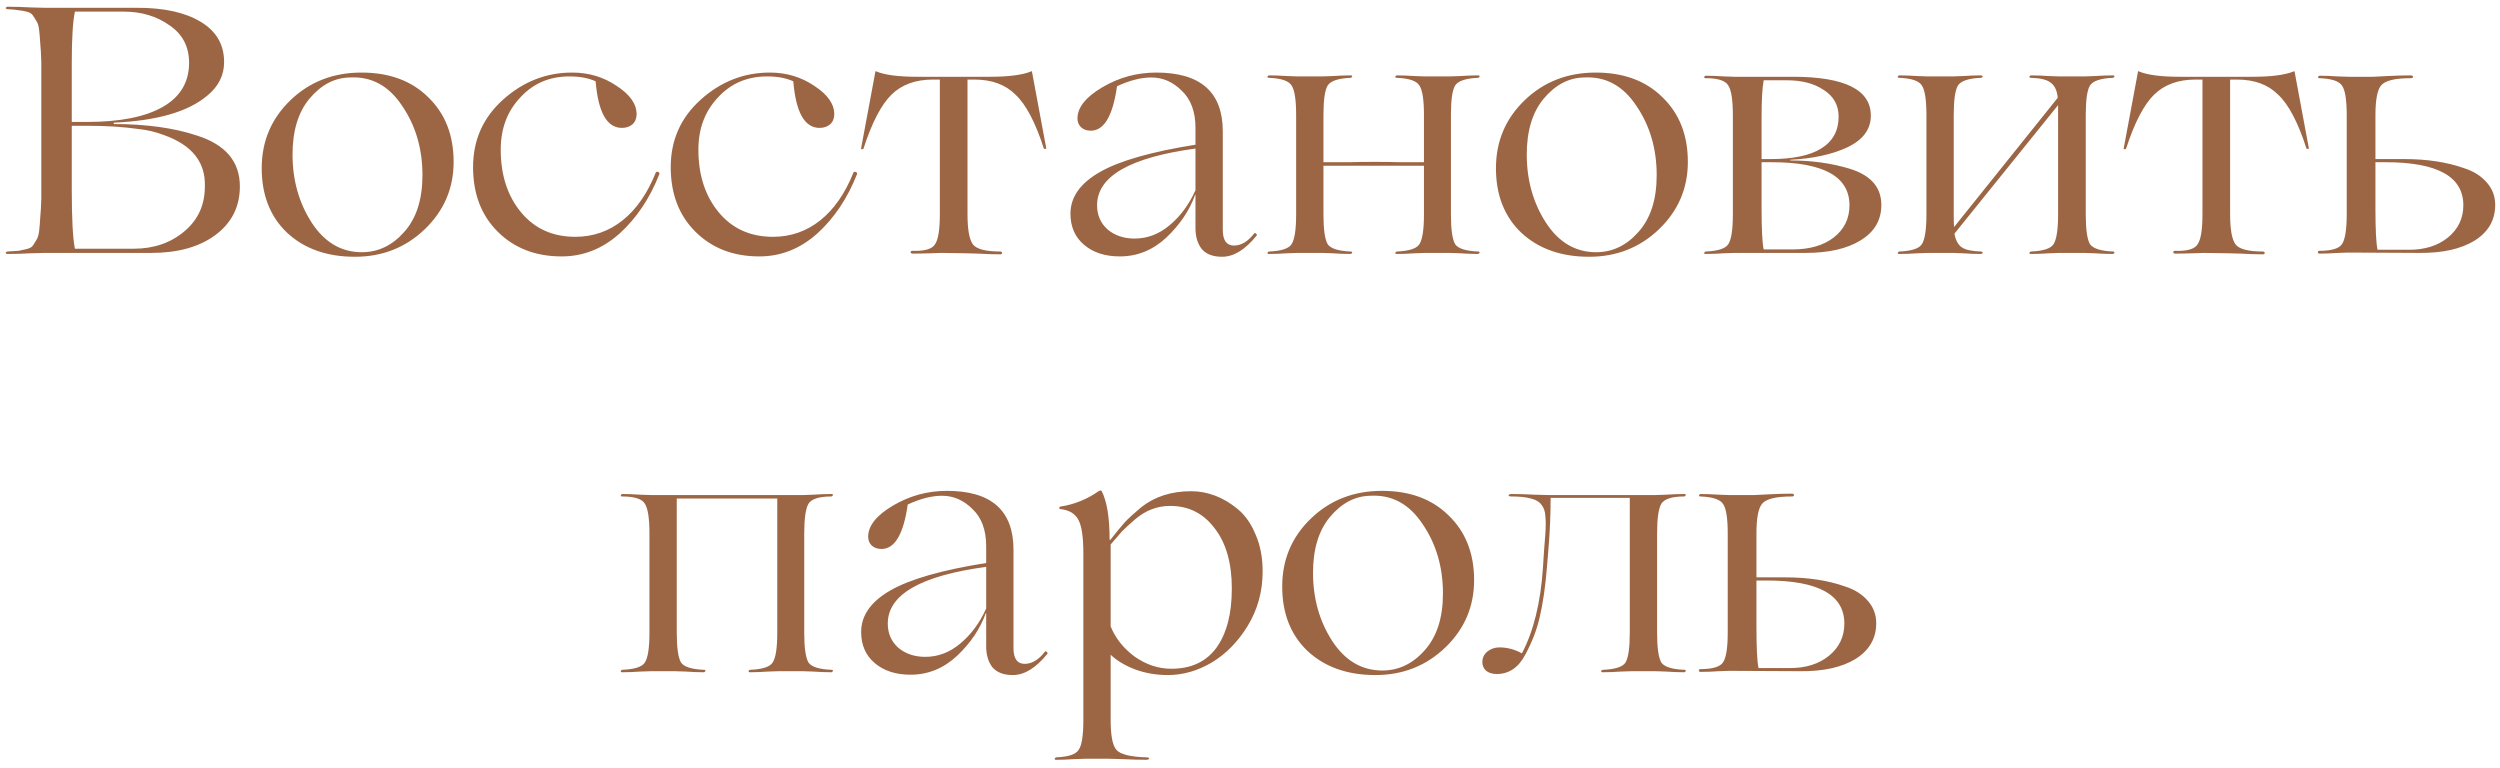 <?xml version="1.0" encoding="UTF-8"?> <svg xmlns="http://www.w3.org/2000/svg" width="257" height="79" viewBox="0 0 257 79" fill="none"> <path d="M15.55 26H4.57C4.546 26 4.09 26.012 3.202 26.036C2.314 26.084 1.498 26.108 0.754 26.108C0.682 26.108 0.622 26.072 0.574 26C0.598 25.928 0.658 25.88 0.754 25.856C1.282 25.832 1.666 25.808 1.906 25.784C2.17 25.736 2.446 25.676 2.734 25.604C3.046 25.532 3.262 25.412 3.382 25.244C3.502 25.052 3.622 24.86 3.742 24.668C3.886 24.452 3.982 24.128 4.03 23.696C4.078 23.24 4.114 22.784 4.138 22.328C4.186 21.872 4.222 21.236 4.246 20.42V6.38C4.222 5.564 4.186 4.928 4.138 4.472C4.114 4.016 4.078 3.572 4.03 3.14C3.982 2.684 3.886 2.36 3.742 2.168C3.622 1.952 3.502 1.76 3.382 1.592C3.262 1.4 3.046 1.268 2.734 1.196C2.446 1.124 2.17 1.076 1.906 1.052C1.666 1.004 1.282 0.968 0.754 0.944C0.682 0.944 0.622 0.908 0.574 0.836C0.598 0.764 0.658 0.716 0.754 0.692C1.498 0.692 2.314 0.716 3.202 0.764C4.09 0.788 4.546 0.8 4.57 0.8H14.11C16.87 0.8 19.042 1.28 20.626 2.24C22.234 3.2 23.038 4.58 23.038 6.38C23.038 7.724 22.474 8.864 21.346 9.8C19.378 11.48 16.162 12.416 11.698 12.608V12.752C15.034 12.752 17.89 13.148 20.266 13.94C23.194 14.876 24.658 16.616 24.658 19.16C24.658 21.248 23.818 22.916 22.138 24.164C20.482 25.388 18.286 26 15.55 26ZM7.378 6.524V12.536H8.926C12.334 12.536 14.938 12.02 16.738 10.988C18.538 9.956 19.438 8.444 19.438 6.452C19.438 4.796 18.766 3.512 17.422 2.6C16.102 1.664 14.542 1.196 12.742 1.196H7.702C7.486 2.18 7.378 3.956 7.378 6.524ZM9.034 12.932H7.378V19.484C7.378 22.484 7.486 24.512 7.702 25.568H13.75C15.814 25.568 17.554 24.968 18.97 23.768C20.362 22.592 21.058 21.068 21.058 19.196C21.154 16.676 19.738 14.9 16.81 13.868C15.994 13.556 15.118 13.352 14.182 13.256C12.67 13.04 10.954 12.932 9.034 12.932ZM36.48 26.396C33.6 26.396 31.273 25.568 29.497 23.912C27.768 22.256 26.904 20.048 26.904 17.288C26.904 14.528 27.889 12.2 29.857 10.304C31.825 8.408 34.261 7.46 37.164 7.46C40.02 7.46 42.3 8.3 44.005 9.98C45.757 11.66 46.633 13.88 46.633 16.64C46.633 19.352 45.648 21.656 43.681 23.552C41.712 25.448 39.312 26.396 36.48 26.396ZM37.2 25.928C38.88 25.928 40.333 25.232 41.556 23.84C42.804 22.448 43.428 20.504 43.428 18.008C43.428 15.296 42.733 12.92 41.34 10.88C39.972 8.816 38.184 7.844 35.977 7.964C34.392 7.988 33.001 8.72 31.8 10.16C30.648 11.552 30.073 13.46 30.073 15.884C30.073 18.524 30.733 20.864 32.053 22.904C33.373 24.92 35.089 25.928 37.2 25.928ZM57.739 26.36C55.051 26.36 52.855 25.508 51.151 23.804C49.471 22.124 48.631 19.916 48.631 17.18C48.631 14.396 49.663 12.08 51.727 10.232C53.791 8.384 56.155 7.46 58.819 7.46C60.523 7.46 62.047 7.916 63.391 8.828C64.759 9.716 65.443 10.688 65.443 11.744C65.443 12.176 65.299 12.524 65.011 12.788C64.723 13.028 64.363 13.148 63.931 13.148C62.395 13.148 61.495 11.552 61.231 8.36C60.511 8.024 59.611 7.856 58.531 7.856C56.491 7.856 54.811 8.576 53.491 10.016C52.147 11.432 51.475 13.22 51.475 15.38C51.475 17.996 52.171 20.144 53.563 21.824C54.955 23.504 56.815 24.344 59.143 24.344C60.967 24.344 62.587 23.78 64.003 22.652C65.419 21.524 66.559 19.88 67.423 17.72C67.495 17.648 67.579 17.636 67.675 17.684C67.771 17.732 67.807 17.804 67.783 17.9C66.799 20.396 65.431 22.436 63.679 24.02C61.927 25.58 59.947 26.36 57.739 26.36ZM78.059 26.36C75.371 26.36 73.175 25.508 71.471 23.804C69.791 22.124 68.951 19.916 68.951 17.18C68.951 14.396 69.983 12.08 72.047 10.232C74.111 8.384 76.475 7.46 79.139 7.46C80.843 7.46 82.367 7.916 83.711 8.828C85.079 9.716 85.763 10.688 85.763 11.744C85.763 12.176 85.619 12.524 85.331 12.788C85.043 13.028 84.683 13.148 84.251 13.148C82.715 13.148 81.815 11.552 81.551 8.36C80.831 8.024 79.931 7.856 78.851 7.856C76.811 7.856 75.131 8.576 73.811 10.016C72.467 11.432 71.795 13.22 71.795 15.38C71.795 17.996 72.491 20.144 73.883 21.824C75.275 23.504 77.135 24.344 79.463 24.344C81.287 24.344 82.907 23.78 84.323 22.652C85.739 21.524 86.879 19.88 87.743 17.72C87.815 17.648 87.899 17.636 87.995 17.684C88.091 17.732 88.127 17.804 88.103 17.9C87.119 20.396 85.751 22.436 83.999 24.02C82.247 25.58 80.267 26.36 78.059 26.36ZM99.244 26.036L96.76 26C96.736 26 96.376 26.012 95.68 26.036C95.008 26.06 94.384 26.072 93.808 26.072C93.736 26.072 93.676 26.048 93.628 26C93.604 25.952 93.604 25.904 93.628 25.856C93.676 25.808 93.736 25.784 93.808 25.784C95.08 25.832 95.86 25.592 96.148 25.064C96.46 24.584 96.616 23.564 96.616 22.004V8.18H95.896C94.12 8.18 92.704 8.696 91.648 9.728C90.592 10.76 89.632 12.608 88.768 15.272C88.744 15.32 88.696 15.344 88.624 15.344C88.552 15.344 88.516 15.32 88.516 15.272L89.992 7.352C90.04 7.304 90.076 7.304 90.1 7.352C90.988 7.712 92.38 7.892 94.276 7.892H101.764C103.66 7.892 105.064 7.712 105.976 7.352C106.024 7.304 106.06 7.304 106.084 7.352L107.56 15.272C107.536 15.296 107.488 15.308 107.416 15.308C107.368 15.308 107.332 15.296 107.308 15.272C106.444 12.584 105.472 10.736 104.392 9.728C103.36 8.696 101.956 8.18 100.18 8.18H99.46V22.04C99.46 23.576 99.64 24.596 100 25.1C100.36 25.604 101.308 25.856 102.844 25.856C102.916 25.856 102.964 25.88 102.988 25.928C103.036 25.976 103.036 26.024 102.988 26.072C102.964 26.12 102.916 26.144 102.844 26.144C102.148 26.144 101.38 26.12 100.54 26.072C99.7 26.048 99.268 26.036 99.244 26.036ZM115.119 26.36C113.607 26.36 112.383 25.964 111.447 25.172C110.511 24.38 110.043 23.312 110.043 21.968C110.043 20.264 111.051 18.836 113.067 17.684C115.083 16.532 118.359 15.596 122.895 14.876V13.148C122.895 11.492 122.427 10.22 121.491 9.332C120.579 8.42 119.535 7.964 118.359 7.964C117.303 7.964 116.127 8.264 114.831 8.864C114.399 11.912 113.499 13.436 112.131 13.436C111.723 13.436 111.387 13.316 111.123 13.076C110.883 12.836 110.763 12.536 110.763 12.176C110.763 11.048 111.615 9.98 113.319 8.972C115.023 7.964 116.871 7.46 118.863 7.46C123.423 7.46 125.703 9.476 125.703 13.508V23.624C125.703 24.704 126.087 25.244 126.855 25.244C127.599 25.244 128.295 24.824 128.943 23.984C128.991 23.936 129.051 23.948 129.123 24.02C129.195 24.068 129.219 24.128 129.195 24.2C128.019 25.664 126.831 26.396 125.631 26.396C124.695 26.396 123.999 26.132 123.543 25.604C123.111 25.052 122.895 24.332 122.895 23.444V20.024H122.859C122.283 21.632 121.299 23.096 119.907 24.416C118.515 25.712 116.919 26.36 115.119 26.36ZM116.631 24.524C117.951 24.524 119.151 24.068 120.231 23.156C121.335 22.244 122.223 21.044 122.895 19.556V15.272C116.151 16.184 112.779 18.128 112.779 21.104C112.779 22.112 113.139 22.94 113.859 23.588C114.603 24.212 115.527 24.524 116.631 24.524ZM151.963 25.856C152.059 25.856 152.107 25.892 152.107 25.964C152.083 26.036 152.035 26.084 151.963 26.108C151.387 26.108 150.751 26.084 150.055 26.036C149.383 26.012 149.035 26 149.011 26H146.527C146.503 26 146.143 26.012 145.447 26.036C144.775 26.084 144.151 26.108 143.575 26.108C143.479 26.108 143.431 26.072 143.431 26C143.455 25.928 143.503 25.88 143.575 25.856C144.847 25.808 145.627 25.556 145.915 25.1C146.227 24.62 146.383 23.6 146.383 22.04V17.036H141.307H136.051V22.04C136.051 23.576 136.195 24.596 136.483 25.1C136.795 25.556 137.587 25.808 138.859 25.856C138.955 25.856 139.003 25.892 139.003 25.964C138.979 26.036 138.931 26.084 138.859 26.108C138.283 26.108 137.647 26.084 136.951 26.036C136.255 26.012 135.895 26 135.871 26H133.423C133.399 26 133.039 26.012 132.343 26.036C131.647 26.084 131.011 26.108 130.435 26.108C130.339 26.108 130.291 26.072 130.291 26C130.315 25.928 130.363 25.88 130.435 25.856C131.707 25.808 132.487 25.556 132.775 25.1C133.087 24.62 133.243 23.6 133.243 22.04V11.816C133.243 10.256 133.087 9.248 132.775 8.792C132.487 8.312 131.707 8.048 130.435 8C130.339 8 130.291 7.964 130.291 7.892C130.315 7.82 130.363 7.772 130.435 7.748C131.011 7.748 131.647 7.772 132.343 7.82C133.039 7.844 133.399 7.856 133.423 7.856H135.871C135.895 7.856 136.255 7.844 136.951 7.82C137.647 7.772 138.283 7.748 138.859 7.748C138.955 7.748 139.003 7.784 139.003 7.856C138.979 7.928 138.931 7.976 138.859 8C137.587 8.048 136.795 8.312 136.483 8.792C136.195 9.272 136.051 10.28 136.051 11.816V16.676H138.679C139.471 16.652 140.335 16.64 141.271 16.64C142.327 16.64 143.215 16.652 143.935 16.676H146.383V11.816C146.383 10.256 146.227 9.248 145.915 8.792C145.627 8.312 144.847 8.048 143.575 8C143.479 8 143.431 7.964 143.431 7.892C143.455 7.82 143.503 7.772 143.575 7.748C144.151 7.748 144.775 7.772 145.447 7.82C146.143 7.844 146.503 7.856 146.527 7.856H149.011C149.035 7.856 149.383 7.844 150.055 7.82C150.751 7.772 151.387 7.748 151.963 7.748C152.059 7.748 152.107 7.784 152.107 7.856C152.083 7.928 152.035 7.976 151.963 8C150.691 8.048 149.899 8.312 149.587 8.792C149.299 9.272 149.155 10.28 149.155 11.816V22.04C149.155 23.576 149.299 24.596 149.587 25.1C149.899 25.556 150.691 25.808 151.963 25.856ZM163.359 26.396C160.479 26.396 158.151 25.568 156.375 23.912C154.647 22.256 153.783 20.048 153.783 17.288C153.783 14.528 154.767 12.2 156.735 10.304C158.703 8.408 161.139 7.46 164.043 7.46C166.899 7.46 169.179 8.3 170.883 9.98C172.635 11.66 173.511 13.88 173.511 16.64C173.511 19.352 172.527 21.656 170.559 23.552C168.591 25.448 166.191 26.396 163.359 26.396ZM164.079 25.928C165.759 25.928 167.211 25.232 168.435 23.84C169.683 22.448 170.307 20.504 170.307 18.008C170.307 15.296 169.611 12.92 168.219 10.88C166.851 8.816 165.063 7.844 162.855 7.964C161.271 7.988 159.879 8.72 158.679 10.16C157.527 11.552 156.951 13.46 156.951 15.884C156.951 18.524 157.611 20.864 158.931 22.904C160.251 24.92 161.967 25.928 164.079 25.928ZM185.59 26H178.318C178.294 26 177.934 26.012 177.238 26.036C176.542 26.084 175.906 26.108 175.33 26.108C175.234 26.108 175.186 26.072 175.186 26C175.21 25.928 175.258 25.88 175.33 25.856C176.602 25.808 177.382 25.556 177.67 25.1C177.982 24.62 178.138 23.6 178.138 22.04V11.852C178.138 10.292 177.982 9.272 177.67 8.792C177.382 8.288 176.602 8.036 175.33 8.036C175.234 8.036 175.186 8 175.186 7.928C175.21 7.856 175.258 7.808 175.33 7.784C175.906 7.784 176.542 7.808 177.238 7.856C177.934 7.88 178.294 7.892 178.318 7.892H184.294C189.646 7.892 192.322 9.224 192.322 11.888C192.322 13.28 191.53 14.36 189.946 15.128C188.362 15.872 186.394 16.304 184.042 16.424V16.496C186.274 16.496 188.326 16.784 190.198 17.36C192.334 18.032 193.402 19.268 193.402 21.068C193.402 22.628 192.694 23.84 191.278 24.704C189.886 25.568 187.99 26 185.59 26ZM181.09 12.104V16.352H182.062C184.318 16.352 186.034 15.992 187.21 15.272C188.41 14.528 189.01 13.436 189.01 11.996C189.01 10.82 188.506 9.908 187.498 9.26C186.514 8.588 185.242 8.252 183.682 8.252H181.306C181.162 8.996 181.09 10.28 181.09 12.104ZM182.134 16.676H181.09V21.392C181.09 23.576 181.162 24.992 181.306 25.64H184.258C186.034 25.64 187.45 25.232 188.506 24.416C189.586 23.576 190.126 22.472 190.126 21.104C190.126 18.152 187.462 16.676 182.134 16.676ZM217.224 25.856C217.32 25.856 217.368 25.892 217.368 25.964C217.344 26.036 217.296 26.084 217.224 26.108C216.648 26.108 216.012 26.084 215.316 26.036C214.62 26.012 214.26 26 214.236 26H211.752C211.728 26 211.368 26.012 210.672 26.036C209.976 26.084 209.34 26.108 208.764 26.108C208.668 26.108 208.62 26.072 208.62 26C208.644 25.928 208.692 25.88 208.764 25.856C210.036 25.808 210.816 25.556 211.104 25.1C211.416 24.62 211.572 23.6 211.572 22.04V11.816V10.808L200.916 24.02C201.036 24.692 201.288 25.16 201.672 25.424C202.056 25.688 202.716 25.832 203.652 25.856C203.724 25.856 203.784 25.892 203.832 25.964C203.808 26.036 203.748 26.084 203.652 26.108C203.076 26.108 202.44 26.084 201.744 26.036C201.072 26.012 200.724 26 200.7 26H198.216C198.192 26 197.832 26.012 197.136 26.036C196.44 26.084 195.804 26.108 195.228 26.108C195.132 26.108 195.084 26.072 195.084 26C195.108 25.928 195.156 25.88 195.228 25.856C196.5 25.808 197.28 25.556 197.568 25.1C197.88 24.62 198.036 23.6 198.036 22.04V11.816C198.036 10.256 197.88 9.248 197.568 8.792C197.28 8.312 196.5 8.048 195.228 8C195.132 8 195.084 7.964 195.084 7.892C195.108 7.82 195.156 7.772 195.228 7.748C195.804 7.748 196.44 7.772 197.136 7.82C197.832 7.844 198.192 7.856 198.216 7.856H200.7C200.724 7.856 201.072 7.844 201.744 7.82C202.44 7.772 203.076 7.748 203.652 7.748C203.724 7.748 203.784 7.784 203.832 7.856C203.808 7.928 203.748 7.976 203.652 8C202.38 8.048 201.588 8.312 201.276 8.792C200.988 9.272 200.844 10.28 200.844 11.816V22.04C200.844 22.736 200.856 23.168 200.88 23.336L211.536 10.052C211.464 9.308 211.224 8.792 210.816 8.504C210.432 8.192 209.748 8.024 208.764 8C208.668 8 208.62 7.964 208.62 7.892C208.644 7.82 208.692 7.772 208.764 7.748C209.34 7.748 209.976 7.772 210.672 7.82C211.368 7.844 211.728 7.856 211.752 7.856H214.236C214.26 7.856 214.62 7.844 215.316 7.82C216.012 7.772 216.648 7.748 217.224 7.748C217.32 7.748 217.368 7.784 217.368 7.856C217.344 7.928 217.296 7.976 217.224 8C215.952 8.048 215.16 8.312 214.848 8.792C214.56 9.272 214.416 10.28 214.416 11.816V22.04C214.416 23.576 214.56 24.596 214.848 25.1C215.184 25.556 215.976 25.808 217.224 25.856ZM229.041 26.036L226.557 26C226.533 26 226.173 26.012 225.477 26.036C224.805 26.06 224.181 26.072 223.605 26.072C223.533 26.072 223.473 26.048 223.425 26C223.401 25.952 223.401 25.904 223.425 25.856C223.473 25.808 223.533 25.784 223.605 25.784C224.877 25.832 225.657 25.592 225.945 25.064C226.257 24.584 226.413 23.564 226.413 22.004V8.18H225.693C223.917 8.18 222.501 8.696 221.445 9.728C220.389 10.76 219.429 12.608 218.565 15.272C218.541 15.32 218.493 15.344 218.421 15.344C218.349 15.344 218.313 15.32 218.313 15.272L219.789 7.352C219.837 7.304 219.873 7.304 219.897 7.352C220.785 7.712 222.177 7.892 224.073 7.892H231.561C233.457 7.892 234.861 7.712 235.773 7.352C235.821 7.304 235.857 7.304 235.881 7.352L237.357 15.272C237.333 15.296 237.285 15.308 237.213 15.308C237.165 15.308 237.129 15.296 237.105 15.272C236.241 12.584 235.269 10.736 234.189 9.728C233.157 8.696 231.753 8.18 229.977 8.18H229.257V22.04C229.257 23.576 229.437 24.596 229.797 25.1C230.157 25.604 231.105 25.856 232.641 25.856C232.713 25.856 232.761 25.88 232.785 25.928C232.833 25.976 232.833 26.024 232.785 26.072C232.761 26.12 232.713 26.144 232.641 26.144C231.945 26.144 231.177 26.12 230.337 26.072C229.497 26.048 229.065 26.036 229.041 26.036ZM248.695 26L241.423 25.964C241.399 25.964 241.039 25.976 240.343 26C239.647 26.048 239.011 26.072 238.435 26.072C238.363 26.072 238.315 26.048 238.291 26C238.267 25.952 238.267 25.904 238.291 25.856C238.315 25.808 238.363 25.784 238.435 25.784C239.707 25.784 240.487 25.544 240.775 25.064C241.087 24.584 241.243 23.564 241.243 22.004V11.852C241.243 10.292 241.087 9.284 240.775 8.828C240.487 8.348 239.707 8.084 238.435 8.036C238.339 8.036 238.291 8 238.291 7.928C238.315 7.856 238.363 7.808 238.435 7.784C239.011 7.784 239.647 7.808 240.343 7.856C241.039 7.88 241.399 7.892 241.423 7.892H243.979C244.003 7.892 244.471 7.868 245.383 7.82C246.295 7.772 247.111 7.748 247.831 7.748C247.975 7.748 248.047 7.796 248.047 7.892C248.071 7.988 247.999 8.036 247.831 8.036C246.199 8.036 245.179 8.288 244.771 8.792C244.387 9.248 244.195 10.268 244.195 11.852V16.352H247.147C249.499 16.352 251.551 16.664 253.303 17.288C254.287 17.6 255.067 18.092 255.643 18.764C256.219 19.412 256.507 20.18 256.507 21.068C256.507 22.628 255.799 23.852 254.383 24.74C252.967 25.604 251.071 26.024 248.695 26ZM244.411 25.676H247.651C249.283 25.676 250.615 25.256 251.647 24.416C252.703 23.552 253.231 22.448 253.231 21.104C253.231 18.152 250.567 16.676 245.239 16.676H244.195V21.428C244.195 23.612 244.267 25.028 244.411 25.676ZM85.483 68.856C85.579 68.856 85.627 68.892 85.627 68.964C85.603 69.036 85.555 69.084 85.483 69.108C84.907 69.108 84.271 69.084 83.575 69.036C82.903 69.012 82.555 69 82.531 69H80.047C80.023 69 79.663 69.012 78.967 69.036C78.295 69.084 77.671 69.108 77.095 69.108C76.999 69.108 76.951 69.072 76.951 69C76.975 68.928 77.023 68.88 77.095 68.856C78.367 68.808 79.147 68.556 79.435 68.1C79.747 67.62 79.903 66.6 79.903 65.04V51.252H69.571V65.04C69.571 66.576 69.715 67.596 70.003 68.1C70.315 68.556 71.107 68.808 72.379 68.856C72.475 68.856 72.523 68.892 72.523 68.964C72.499 69.036 72.451 69.084 72.379 69.108C71.803 69.108 71.167 69.084 70.471 69.036C69.775 69.012 69.415 69 69.391 69H66.943C66.919 69 66.559 69.012 65.863 69.036C65.167 69.084 64.531 69.108 63.955 69.108C63.859 69.108 63.811 69.072 63.811 69C63.835 68.928 63.883 68.88 63.955 68.856C65.227 68.808 66.007 68.556 66.295 68.1C66.607 67.62 66.763 66.6 66.763 65.04V54.852C66.763 53.292 66.607 52.272 66.295 51.792C66.007 51.288 65.227 51.036 63.955 51.036C63.859 51.036 63.811 51 63.811 50.928C63.835 50.856 63.883 50.808 63.955 50.784C64.531 50.784 65.167 50.808 65.863 50.856C66.559 50.88 66.919 50.892 66.943 50.892H82.531C82.555 50.892 82.903 50.88 83.575 50.856C84.271 50.808 84.907 50.784 85.483 50.784C85.579 50.784 85.627 50.82 85.627 50.892C85.603 50.964 85.555 51.012 85.483 51.036C84.211 51.036 83.419 51.288 83.107 51.792C82.819 52.296 82.675 53.316 82.675 54.852V65.04C82.675 66.576 82.819 67.596 83.107 68.1C83.419 68.556 84.211 68.808 85.483 68.856ZM93.603 69.36C92.091 69.36 90.867 68.964 89.931 68.172C88.995 67.38 88.527 66.312 88.527 64.968C88.527 63.264 89.535 61.836 91.551 60.684C93.567 59.532 96.843 58.596 101.379 57.876V56.148C101.379 54.492 100.911 53.22 99.975 52.332C99.063 51.42 98.019 50.964 96.843 50.964C95.787 50.964 94.611 51.264 93.315 51.864C92.883 54.912 91.983 56.436 90.615 56.436C90.207 56.436 89.871 56.316 89.607 56.076C89.367 55.836 89.247 55.536 89.247 55.176C89.247 54.048 90.099 52.98 91.803 51.972C93.507 50.964 95.355 50.46 97.347 50.46C101.907 50.46 104.187 52.476 104.187 56.508V66.624C104.187 67.704 104.571 68.244 105.339 68.244C106.083 68.244 106.779 67.824 107.427 66.984C107.475 66.936 107.535 66.948 107.607 67.02C107.679 67.068 107.703 67.128 107.679 67.2C106.503 68.664 105.315 69.396 104.115 69.396C103.179 69.396 102.483 69.132 102.027 68.604C101.595 68.052 101.379 67.332 101.379 66.444V63.024H101.343C100.767 64.632 99.783 66.096 98.391 67.416C96.999 68.712 95.403 69.36 93.603 69.36ZM95.115 67.524C96.435 67.524 97.635 67.068 98.715 66.156C99.819 65.244 100.707 64.044 101.379 62.556V58.272C94.635 59.184 91.263 61.128 91.263 64.104C91.263 65.112 91.623 65.94 92.343 66.588C93.087 67.212 94.011 67.524 95.115 67.524ZM122.456 50.496C123.296 50.496 124.124 50.652 124.94 50.964C125.756 51.276 126.536 51.744 127.28 52.368C128.024 52.992 128.624 53.856 129.08 54.96C129.56 56.064 129.8 57.324 129.8 58.74C129.8 60.804 129.284 62.676 128.252 64.356C127.268 65.964 126.044 67.212 124.58 68.1C123.116 68.964 121.604 69.396 120.044 69.396C118.868 69.396 117.752 69.204 116.696 68.82C115.64 68.412 114.8 67.908 114.176 67.308V74.04C114.176 75.6 114.368 76.608 114.752 77.064C115.136 77.544 116.18 77.808 117.884 77.856C118.028 77.856 118.112 77.892 118.136 77.964C118.16 77.988 118.124 78.024 118.028 78.072L117.884 78.108C117.116 78.108 116.276 78.084 115.364 78.036C114.452 78.012 113.984 78 113.96 78H111.548C111.524 78 111.164 78.012 110.468 78.036C109.772 78.084 109.136 78.108 108.56 78.108C108.464 78.108 108.416 78.072 108.416 78C108.44 77.928 108.488 77.88 108.56 77.856C109.832 77.808 110.612 77.544 110.9 77.064C111.212 76.608 111.368 75.6 111.368 74.04V56.868C111.368 55.212 111.2 54.072 110.864 53.448C110.528 52.8 109.904 52.428 108.992 52.332C108.92 52.308 108.884 52.272 108.884 52.224C108.884 52.152 108.92 52.104 108.992 52.08C110.432 51.864 111.764 51.324 112.988 50.46C113.108 50.412 113.192 50.412 113.24 50.46C113.792 51.516 114.068 53.196 114.068 55.5H114.14C114.764 54.708 115.268 54.096 115.652 53.664C115.964 53.328 116.516 52.824 117.308 52.152C118.7 51.048 120.416 50.496 122.456 50.496ZM120.296 52.008C118.952 52.008 117.74 52.476 116.66 53.412C116.132 53.868 115.7 54.264 115.364 54.6C114.812 55.224 114.416 55.68 114.176 55.968V64.392C114.656 65.592 115.472 66.624 116.624 67.488C117.824 68.328 119.084 68.748 120.404 68.748C122.444 68.748 123.992 68.028 125.048 66.588C126.104 65.124 126.632 63.096 126.632 60.504C126.632 57.888 126.044 55.824 124.868 54.312C123.716 52.776 122.192 52.008 120.296 52.008ZM141.387 69.396C138.507 69.396 136.179 68.568 134.403 66.912C132.675 65.256 131.811 63.048 131.811 60.288C131.811 57.528 132.795 55.2 134.763 53.304C136.731 51.408 139.167 50.46 142.071 50.46C144.927 50.46 147.207 51.3 148.911 52.98C150.663 54.66 151.539 56.88 151.539 59.64C151.539 62.352 150.555 64.656 148.587 66.552C146.619 68.448 144.219 69.396 141.387 69.396ZM142.107 68.928C143.787 68.928 145.239 68.232 146.463 66.84C147.711 65.448 148.335 63.504 148.335 61.008C148.335 58.296 147.639 55.92 146.247 53.88C144.879 51.816 143.091 50.844 140.883 50.964C139.299 50.988 137.907 51.72 136.707 53.16C135.555 54.552 134.979 56.46 134.979 58.884C134.979 61.524 135.639 63.864 136.959 65.904C138.279 67.92 139.995 68.928 142.107 68.928ZM173.157 68.856C173.253 68.856 173.301 68.892 173.301 68.964C173.277 69.036 173.229 69.084 173.157 69.108C172.581 69.108 171.945 69.084 171.249 69.036C170.553 69.012 170.193 69 170.169 69H167.721C167.697 69 167.337 69.012 166.641 69.036C165.969 69.084 165.345 69.108 164.769 69.108C164.673 69.108 164.613 69.072 164.589 69C164.613 68.928 164.673 68.88 164.769 68.856C166.041 68.808 166.821 68.556 167.109 68.1C167.397 67.596 167.541 66.576 167.541 65.04V51.18H159.405C159.405 52.836 159.333 54.552 159.189 56.328L159.045 58.092C158.877 60.252 158.613 62.076 158.253 63.564C157.965 64.788 157.485 66.024 156.813 67.272C156.117 68.616 155.133 69.288 153.861 69.288C153.429 69.288 153.069 69.18 152.781 68.964C152.517 68.724 152.385 68.424 152.385 68.064C152.385 67.632 152.553 67.272 152.889 66.984C153.249 66.696 153.669 66.552 154.149 66.552C154.941 66.552 155.709 66.756 156.453 67.164C157.653 64.884 158.373 61.956 158.613 58.38L158.721 56.688C158.793 55.776 158.841 55.164 158.865 54.852C158.913 54.156 158.913 53.568 158.865 53.088C158.841 52.584 158.709 52.188 158.469 51.9C158.253 51.588 157.893 51.372 157.389 51.252C156.909 51.108 156.225 51.036 155.337 51.036C155.193 51.036 155.109 51 155.085 50.928C155.061 50.88 155.097 50.844 155.193 50.82L155.337 50.784C156.105 50.784 156.945 50.808 157.857 50.856C158.769 50.88 159.237 50.892 159.261 50.892H170.169C170.193 50.892 170.553 50.88 171.249 50.856C171.945 50.808 172.581 50.784 173.157 50.784C173.253 50.784 173.301 50.82 173.301 50.892C173.277 50.964 173.229 51.012 173.157 51.036C171.885 51.036 171.093 51.288 170.781 51.792C170.493 52.296 170.349 53.316 170.349 54.852V65.04C170.349 66.576 170.493 67.596 170.781 68.1C171.093 68.556 171.885 68.808 173.157 68.856ZM185.063 69L177.791 68.964C177.767 68.964 177.407 68.976 176.711 69C176.015 69.048 175.379 69.072 174.803 69.072C174.731 69.072 174.683 69.048 174.659 69C174.635 68.952 174.635 68.904 174.659 68.856C174.683 68.808 174.731 68.784 174.803 68.784C176.075 68.784 176.855 68.544 177.143 68.064C177.455 67.584 177.611 66.564 177.611 65.004V54.852C177.611 53.292 177.455 52.284 177.143 51.828C176.855 51.348 176.075 51.084 174.803 51.036C174.707 51.036 174.659 51 174.659 50.928C174.683 50.856 174.731 50.808 174.803 50.784C175.379 50.784 176.015 50.808 176.711 50.856C177.407 50.88 177.767 50.892 177.791 50.892H180.347C180.371 50.892 180.839 50.868 181.751 50.82C182.663 50.772 183.479 50.748 184.199 50.748C184.343 50.748 184.415 50.796 184.415 50.892C184.439 50.988 184.367 51.036 184.199 51.036C182.567 51.036 181.547 51.288 181.139 51.792C180.755 52.248 180.563 53.268 180.563 54.852V59.352H183.515C185.867 59.352 187.919 59.664 189.671 60.288C190.655 60.6 191.435 61.092 192.011 61.764C192.587 62.412 192.875 63.18 192.875 64.068C192.875 65.628 192.167 66.852 190.751 67.74C189.335 68.604 187.439 69.024 185.063 69ZM180.779 68.676H184.019C185.651 68.676 186.983 68.256 188.015 67.416C189.071 66.552 189.599 65.448 189.599 64.104C189.599 61.152 186.935 59.676 181.607 59.676H180.563V64.428C180.563 66.612 180.635 68.028 180.779 68.676Z" fill="#9C6644"></path> </svg> 